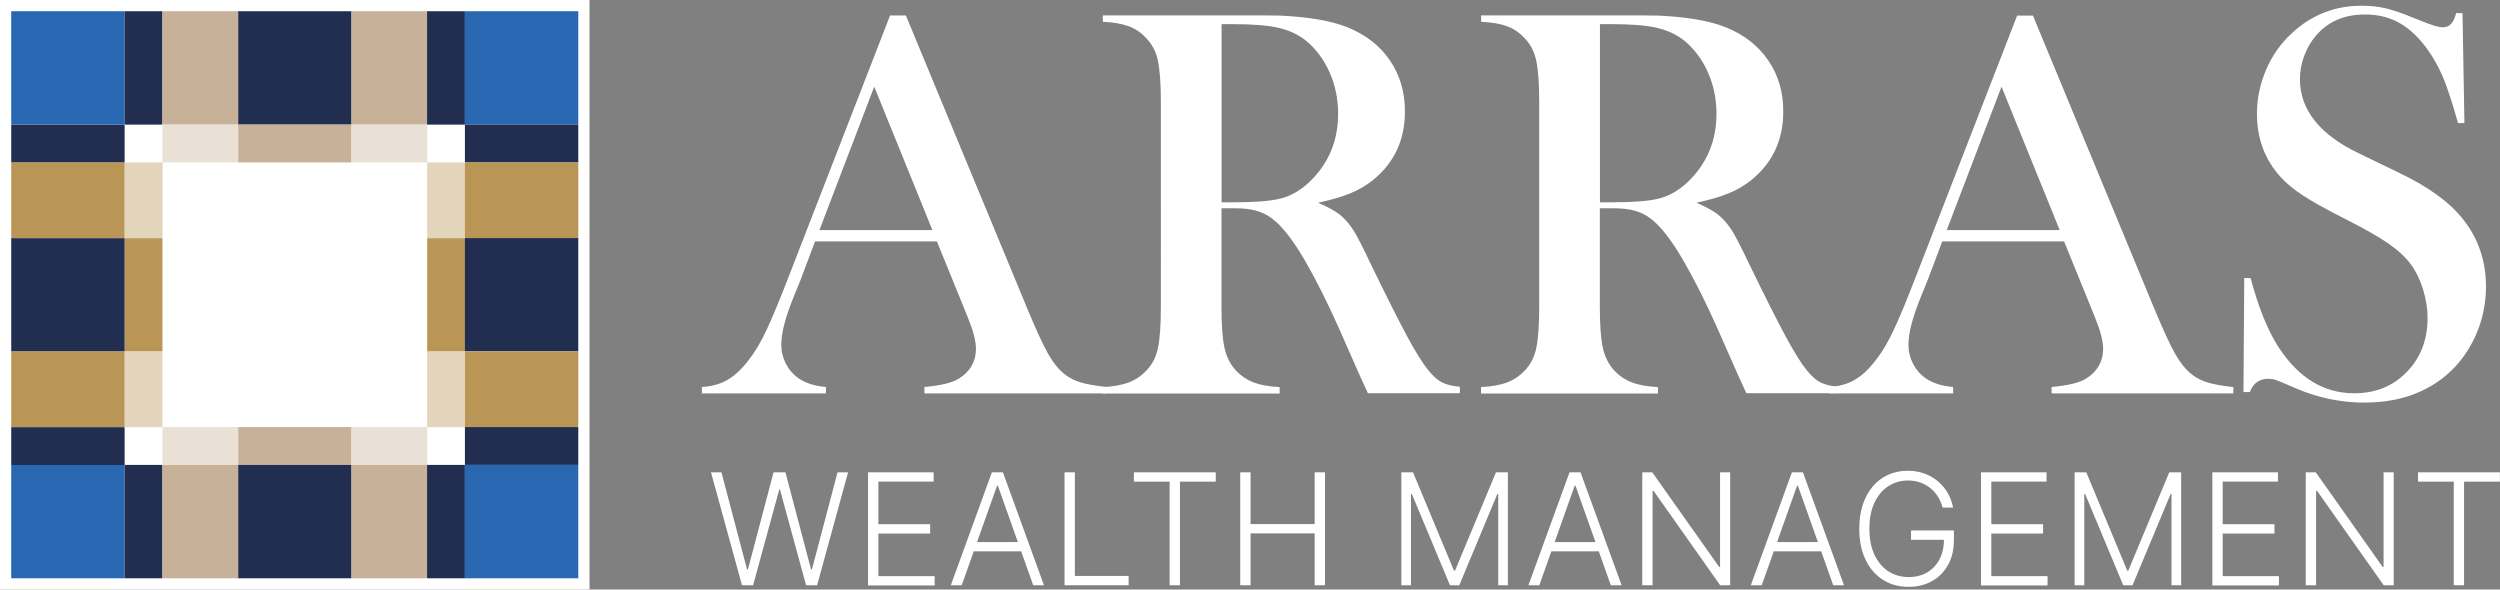 <?xml version="1.0" encoding="UTF-8"?><svg id="Layer_2" xmlns="http://www.w3.org/2000/svg" viewBox="0 0 222.68 52.51"><rect x="0" y="0" width="222.68" height="52.51" fill="#808080" stroke="none"/><defs><style>.cls-1{stroke:#fff;stroke-miterlimit:10;stroke-width:2px;}.cls-1,.cls-2{fill:#fff;}.cls-3{fill:#2867b2;}.cls-3,.cls-4,.cls-5,.cls-6,.cls-7,.cls-2,.cls-8{stroke-width:0px;}.cls-4{fill:#222e50;}.cls-5{fill:#c7b299;}.cls-6{fill:#ba9656;}.cls-7{fill:#e3d5bb;}.cls-8{fill:#e9e0d6;}</style></defs><g id="Layer_1-2"><rect class="cls-1" x="1" y="1" width="50.51" height="50.51"/><path class="cls-2" d="M98.54,35.04h-16.2v-.57c1.46-.13,2.48-.38,3.06-.74,1.02-.64,1.53-1.53,1.53-2.66,0-.67-.23-1.58-.69-2.71l-.42-1.04-2.37-5.82h-10.85l-1.28,3.4-.62,1.53c-.74,1.81-1.11,3.23-1.11,4.27,0,.61.14,1.18.41,1.7.27.53.64.95,1.1,1.28.64.44,1.46.71,2.47.79v.57h-11.05v-.57c.87-.05,1.64-.26,2.29-.64.66-.38,1.3-.99,1.92-1.82.53-.67,1.04-1.54,1.54-2.6.5-1.06,1.16-2.65,1.98-4.77L79.28,1.38h1.41l10.73,25.91c.81,1.96,1.45,3.35,1.92,4.19s.99,1.47,1.55,1.9c.39.3.85.52,1.36.68.51.16,1.27.29,2.29.41v.57ZM83.05,20.49l-5.18-12.77-4.88,12.77h10.06Z"/><path class="cls-2" d="M108.8,18.57v8.73c0,1.68.09,2.92.28,3.74.19.81.54,1.48,1.05,2.01.44.46.96.8,1.54,1.02.58.22,1.35.36,2.31.41v.57h-15.76v-.57c.95-.05,1.72-.19,2.31-.41.58-.22,1.1-.56,1.54-1.02.53-.53.88-1.19,1.06-2,.18-.81.27-2.05.27-3.75V9.12c0-1.69-.09-2.94-.27-3.75-.18-.81-.53-1.47-1.06-2-.44-.48-.96-.82-1.55-1.04-.59-.21-1.36-.35-2.29-.39v-.57h11.88c1.99,0,3.3,0,3.92.02,2.55.12,4.54.46,5.99,1.04,1.63.66,2.89,1.64,3.78,2.95.9,1.31,1.34,2.82,1.34,4.55,0,2.56-.97,4.62-2.91,6.16-.59.46-1.24.84-1.96,1.13-.72.3-1.67.58-2.87.84.99.41,1.72.84,2.19,1.28.38.35.72.78,1.04,1.29.31.52.78,1.43,1.4,2.75,1.46,3.01,2.57,5.21,3.32,6.6.75,1.39,1.38,2.4,1.89,3.02.41.51.81.86,1.2,1.06s.92.33,1.59.39v.57h-8.19c-.41-.9-.67-1.48-.79-1.73l-1.73-3.92c-1.04-2.35-2.08-4.43-3.13-6.24-1.05-1.79-2.01-3.02-2.89-3.67-.44-.33-.92-.56-1.43-.7-.51-.14-1.13-.21-1.87-.21h-1.21ZM108.8,18.02h.94c2.04,0,3.5-.11,4.38-.35.88-.23,1.71-.71,2.48-1.43,1.73-1.64,2.59-3.68,2.59-6.11,0-1.3-.25-2.52-.75-3.66-.5-1.14-1.2-2.08-2.08-2.82-.69-.56-1.51-.95-2.47-1.17-.95-.22-2.31-.33-4.07-.33h-1.01v15.88Z"/><path class="cls-2" d="M142.5,18.57v8.73c0,1.68.09,2.92.28,3.74.19.81.54,1.48,1.05,2.01.44.46.96.8,1.54,1.02.58.22,1.35.36,2.31.41v.57h-15.76v-.57c.95-.05,1.72-.19,2.31-.41.58-.22,1.1-.56,1.54-1.02.53-.53.88-1.19,1.06-2,.18-.81.27-2.05.27-3.75V9.12c0-1.69-.09-2.94-.27-3.75-.18-.81-.53-1.47-1.06-2-.44-.48-.96-.82-1.55-1.04-.59-.21-1.36-.35-2.29-.39v-.57h11.88c1.99,0,3.3,0,3.92.02,2.55.12,4.54.46,5.99,1.04,1.63.66,2.89,1.64,3.78,2.95.9,1.31,1.34,2.82,1.34,4.55,0,2.56-.97,4.62-2.91,6.16-.59.46-1.24.84-1.96,1.13-.71.3-1.67.58-2.87.84.99.41,1.72.84,2.19,1.28.38.35.72.78,1.04,1.29.31.52.78,1.43,1.41,2.75,1.46,3.01,2.57,5.21,3.32,6.6.75,1.39,1.38,2.4,1.89,3.02.41.51.81.86,1.2,1.06.39.2.92.33,1.59.39v.57h-8.19c-.41-.9-.67-1.48-.79-1.73l-1.73-3.92c-1.04-2.35-2.08-4.43-3.13-6.24-1.05-1.79-2.01-3.02-2.88-3.67-.44-.33-.92-.56-1.43-.7-.51-.14-1.13-.21-1.87-.21h-1.21ZM142.5,18.02h.94c2.04,0,3.5-.11,4.38-.35.88-.23,1.71-.71,2.48-1.43,1.73-1.64,2.59-3.68,2.59-6.11,0-1.3-.25-2.52-.75-3.66-.5-1.14-1.2-2.08-2.08-2.82-.69-.56-1.51-.95-2.47-1.17-.95-.22-2.31-.33-4.07-.33h-1.01v15.88Z"/><path class="cls-2" d="M198.94,35.04h-16.2v-.57c1.46-.13,2.48-.38,3.06-.74,1.02-.64,1.53-1.53,1.53-2.66,0-.67-.23-1.58-.69-2.71l-.42-1.04-2.37-5.82h-10.85l-1.28,3.4-.62,1.53c-.74,1.81-1.11,3.23-1.11,4.27,0,.61.14,1.18.41,1.7.27.53.64.95,1.1,1.28.64.44,1.46.71,2.47.79v.57h-11.05v-.57c.87-.05,1.64-.26,2.29-.64.66-.38,1.3-.99,1.92-1.82.53-.67,1.04-1.54,1.54-2.6.5-1.06,1.16-2.65,1.98-4.77l9.02-23.25h1.41l10.73,25.91c.81,1.96,1.45,3.35,1.92,4.19.48.84.99,1.47,1.55,1.9.39.3.85.52,1.36.68.51.16,1.27.29,2.29.41v.57ZM183.46,20.49l-5.18-12.77-4.88,12.77h10.06Z"/><path class="cls-2" d="M199.83,34.94l.07-10.18.57.02c.69,2.59,1.51,4.63,2.47,6.12,1.79,2.76,4.04,4.13,6.76,4.13,1.89,0,3.45-.63,4.68-1.9,1.23-1.27,1.85-2.87,1.85-4.81,0-.84-.14-1.69-.41-2.56-.27-.87-.64-1.62-1.1-2.24-.48-.64-1.15-1.26-2.01-1.85-.86-.59-2.18-1.34-3.96-2.24-1.56-.79-2.76-1.45-3.59-2-.83-.54-1.5-1.09-2.01-1.65-1.41-1.54-2.12-3.43-2.12-5.65,0-1.36.28-2.68.83-3.95.55-1.27,1.32-2.35,2.31-3.25,1.74-1.61,3.81-2.42,6.19-2.42.77,0,1.49.08,2.14.23.66.16,1.54.46,2.64.92.82.33,1.38.54,1.68.63.3.09.56.14.79.14.58,0,.96-.42,1.16-1.26h.57l.17,9.79h-.57c-.44-1.56-.83-2.76-1.14-3.59-.32-.83-.7-1.6-1.14-2.31-.8-1.28-1.69-2.23-2.66-2.85-.97-.62-2.08-.92-3.35-.92-1.84,0-3.29.63-4.36,1.88-.44.51-.79,1.11-1.05,1.8s-.38,1.38-.38,2.07c0,2.75,1.76,4.96,5.29,6.64l3.47,1.68c2.68,1.27,4.6,2.67,5.79,4.2,1.35,1.71,2.02,3.7,2.02,5.97,0,1.51-.3,2.95-.91,4.33-.86,1.92-2.14,3.4-3.85,4.44-1.71,1.04-3.72,1.56-6.04,1.56-2.12,0-4.16-.42-6.11-1.26-1.02-.44-1.63-.7-1.82-.76-.2-.07-.42-.1-.67-.1-.79,0-1.33.39-1.63,1.18h-.57Z"/><path class="cls-2" d="M66.09,52.13l-2.76-10.06h.93l2.28,8.65h.08l2.28-8.65h1.06l2.28,8.65h.08l2.28-8.65h.94l-2.76,10.06h-.98l-2.33-8.53h-.06l-2.33,8.53h-.98Z"/><path class="cls-2" d="M77.32,52.13v-10.06h5.84v.83h-4.92v3.79h4.61v.83h-4.61v3.8h5.01v.83h-5.93Z"/><path class="cls-2" d="M85.65,52.13h-.96l3.66-10.06h.98l3.66,10.06h-.96l-3.15-8.87h-.07l-3.15,8.87ZM86.34,48.28h4.99v.83h-4.99v-.83Z"/><path class="cls-2" d="M94.82,52.13v-10.06h.92v9.23h4.79v.83h-5.71Z"/><path class="cls-2" d="M101,42.9v-.83h7.29v.83h-3.19v9.23h-.92v-9.23h-3.19Z"/><path class="cls-2" d="M110.47,52.13v-10.06h.92v4.61h5.71v-4.61h.92v10.06h-.92v-4.62h-5.71v4.62h-.92Z"/><path class="cls-2" d="M124.8,42.07h1.06l3.65,8.76h.09l3.65-8.76h1.06v10.06h-.86v-8.12h-.08l-3.39,8.12h-.83l-3.39-8.12h-.08v8.12h-.86v-10.06Z"/><path class="cls-2" d="M137.1,52.13h-.96l3.66-10.06h.98l3.66,10.06h-.96l-3.15-8.87h-.07l-3.15,8.87ZM137.8,48.28h4.99v.83h-4.99v-.83Z"/><path class="cls-2" d="M154.11,42.07v10.06h-.89l-5.94-8.42h-.08v8.42h-.92v-10.06h.89l5.96,8.43h.08v-8.43h.9Z"/><path class="cls-2" d="M156.91,52.13h-.96l3.66-10.06h.98l3.66,10.06h-.96l-3.15-8.87h-.07l-3.15,8.87ZM157.6,48.28h4.99v.83h-4.99v-.83Z"/><path class="cls-2" d="M173.04,45.22c-.09-.33-.23-.65-.4-.94-.18-.29-.4-.55-.66-.77-.26-.22-.56-.39-.9-.52s-.72-.19-1.13-.19c-.66,0-1.24.17-1.76.51s-.93.83-1.23,1.47-.45,1.41-.45,2.32.15,1.67.45,2.31c.3.64.71,1.13,1.24,1.48.53.34,1.13.51,1.81.51.62,0,1.17-.14,1.64-.41.47-.28.85-.67,1.11-1.18.27-.51.4-1.12.39-1.82l.29.09h-3.22v-.83h3.82v.83c0,.86-.17,1.6-.52,2.23-.35.63-.82,1.11-1.43,1.45-.61.34-1.3.51-2.09.51-.88,0-1.65-.21-2.3-.64-.66-.42-1.17-1.02-1.54-1.8-.37-.77-.55-1.69-.55-2.73,0-.79.1-1.5.31-2.14.21-.64.51-1.18.89-1.63s.84-.8,1.37-1.04c.53-.24,1.11-.36,1.75-.36.55,0,1.05.09,1.51.26.46.17.86.41,1.21.71.35.3.64.65.86,1.05s.38.81.45,1.26h-.94Z"/><path class="cls-2" d="M176.45,52.13v-10.06h5.84v.83h-4.92v3.79h4.61v.83h-4.61v3.8h5.01v.83h-5.93Z"/><path class="cls-2" d="M184.77,42.07h1.06l3.65,8.76h.09l3.65-8.76h1.06v10.06h-.86v-8.12h-.08l-3.39,8.12h-.83l-3.39-8.12h-.08v8.12h-.86v-10.06Z"/><path class="cls-2" d="M197.06,52.13v-10.06h5.84v.83h-4.92v3.79h4.61v.83h-4.61v3.8h5.01v.83h-5.93Z"/><path class="cls-2" d="M213.21,42.07v10.06h-.89l-5.94-8.42h-.08v8.42h-.92v-10.06h.89l5.96,8.43h.08v-8.43h.9Z"/><path class="cls-2" d="M215.38,42.9v-.83h7.29v.83h-3.19v9.23h-.92v-9.23h-3.19Z"/><rect class="cls-3" x="1" y="1" width="10.1" height="10.1"/><rect class="cls-4" x="21.21" y="1" width="10.1" height="10.1"/><rect class="cls-4" x="11.1" y="1" width="3.37" height="10.1"/><rect class="cls-5" x="14.47" y="1" width="6.74" height="10.1"/><rect class="cls-5" x="31.31" y="1" width="6.74" height="10.1"/><rect class="cls-5" x="21.21" y="11.1" width="10.1" height="3.37"/><rect class="cls-8" x="14.47" y="11.1" width="6.74" height="3.37"/><rect class="cls-8" x="31.31" y="11.1" width="6.74" height="3.37"/><rect class="cls-5" x="21.21" y="38.04" width="10.1" height="3.37"/><rect class="cls-8" x="14.47" y="38.04" width="6.74" height="3.37"/><rect class="cls-8" x="31.31" y="38.04" width="6.74" height="3.37"/><rect class="cls-6" x="34.68" y="24.57" width="10.1" height="3.37" transform="translate(65.99 -13.47) rotate(90)"/><rect class="cls-7" x="36.36" y="16.15" width="6.74" height="3.37" transform="translate(57.57 -21.89) rotate(90)"/><rect class="cls-7" x="36.36" y="32.99" width="6.74" height="3.37" transform="translate(74.4 -5.05) rotate(90)"/><rect class="cls-6" x="7.74" y="24.57" width="10.1" height="3.37" transform="translate(39.04 13.47) rotate(90)"/><rect class="cls-7" x="9.42" y="16.15" width="6.74" height="3.37" transform="translate(30.63 5.05) rotate(90)"/><rect class="cls-7" x="9.42" y="32.99" width="6.74" height="3.37" transform="translate(47.46 21.89) rotate(90)"/><rect class="cls-4" x="38.04" y="1" width="3.37" height="10.1"/><rect class="cls-3" x="41.41" y="1" width="10.1" height="10.1"/><rect class="cls-3" x="1" y="41.41" width="10.1" height="10.1"/><rect class="cls-4" x="21.21" y="41.41" width="10.1" height="10.1"/><rect class="cls-4" x="11.1" y="41.41" width="3.37" height="10.1"/><rect class="cls-5" x="14.47" y="41.41" width="6.74" height="10.1"/><rect class="cls-5" x="31.31" y="41.41" width="6.74" height="10.1"/><rect class="cls-4" x="38.04" y="41.41" width="3.37" height="10.1"/><rect class="cls-3" x="41.41" y="41.41" width="10.1" height="10.1"/><rect class="cls-4" x="1" y="21.21" width="10.1" height="10.1" transform="translate(32.31 20.21) rotate(90)"/><rect class="cls-4" x="4.37" y="7.74" width="3.37" height="10.1" transform="translate(18.84 6.74) rotate(90)"/><rect class="cls-6" x="2.68" y="12.79" width="6.74" height="10.1" transform="translate(23.89 11.79) rotate(90)"/><rect class="cls-6" x="2.68" y="29.63" width="6.74" height="10.1" transform="translate(40.73 28.63) rotate(90)"/><rect class="cls-4" x="4.37" y="34.68" width="3.37" height="10.1" transform="translate(45.78 33.68) rotate(90)"/><rect class="cls-4" x="41.41" y="21.21" width="10.1" height="10.1" transform="translate(72.72 -20.21) rotate(90)"/><rect class="cls-4" x="44.78" y="7.74" width="3.37" height="10.1" transform="translate(59.25 -33.68) rotate(90)"/><rect class="cls-6" x="43.1" y="12.79" width="6.74" height="10.1" transform="translate(64.3 -28.63) rotate(90)"/><rect class="cls-6" x="43.1" y="29.63" width="6.74" height="10.1" transform="translate(81.14 -11.79) rotate(90)"/><rect class="cls-4" x="44.78" y="34.68" width="3.37" height="10.1" transform="translate(86.19 -6.74) rotate(90)"/></g></svg>